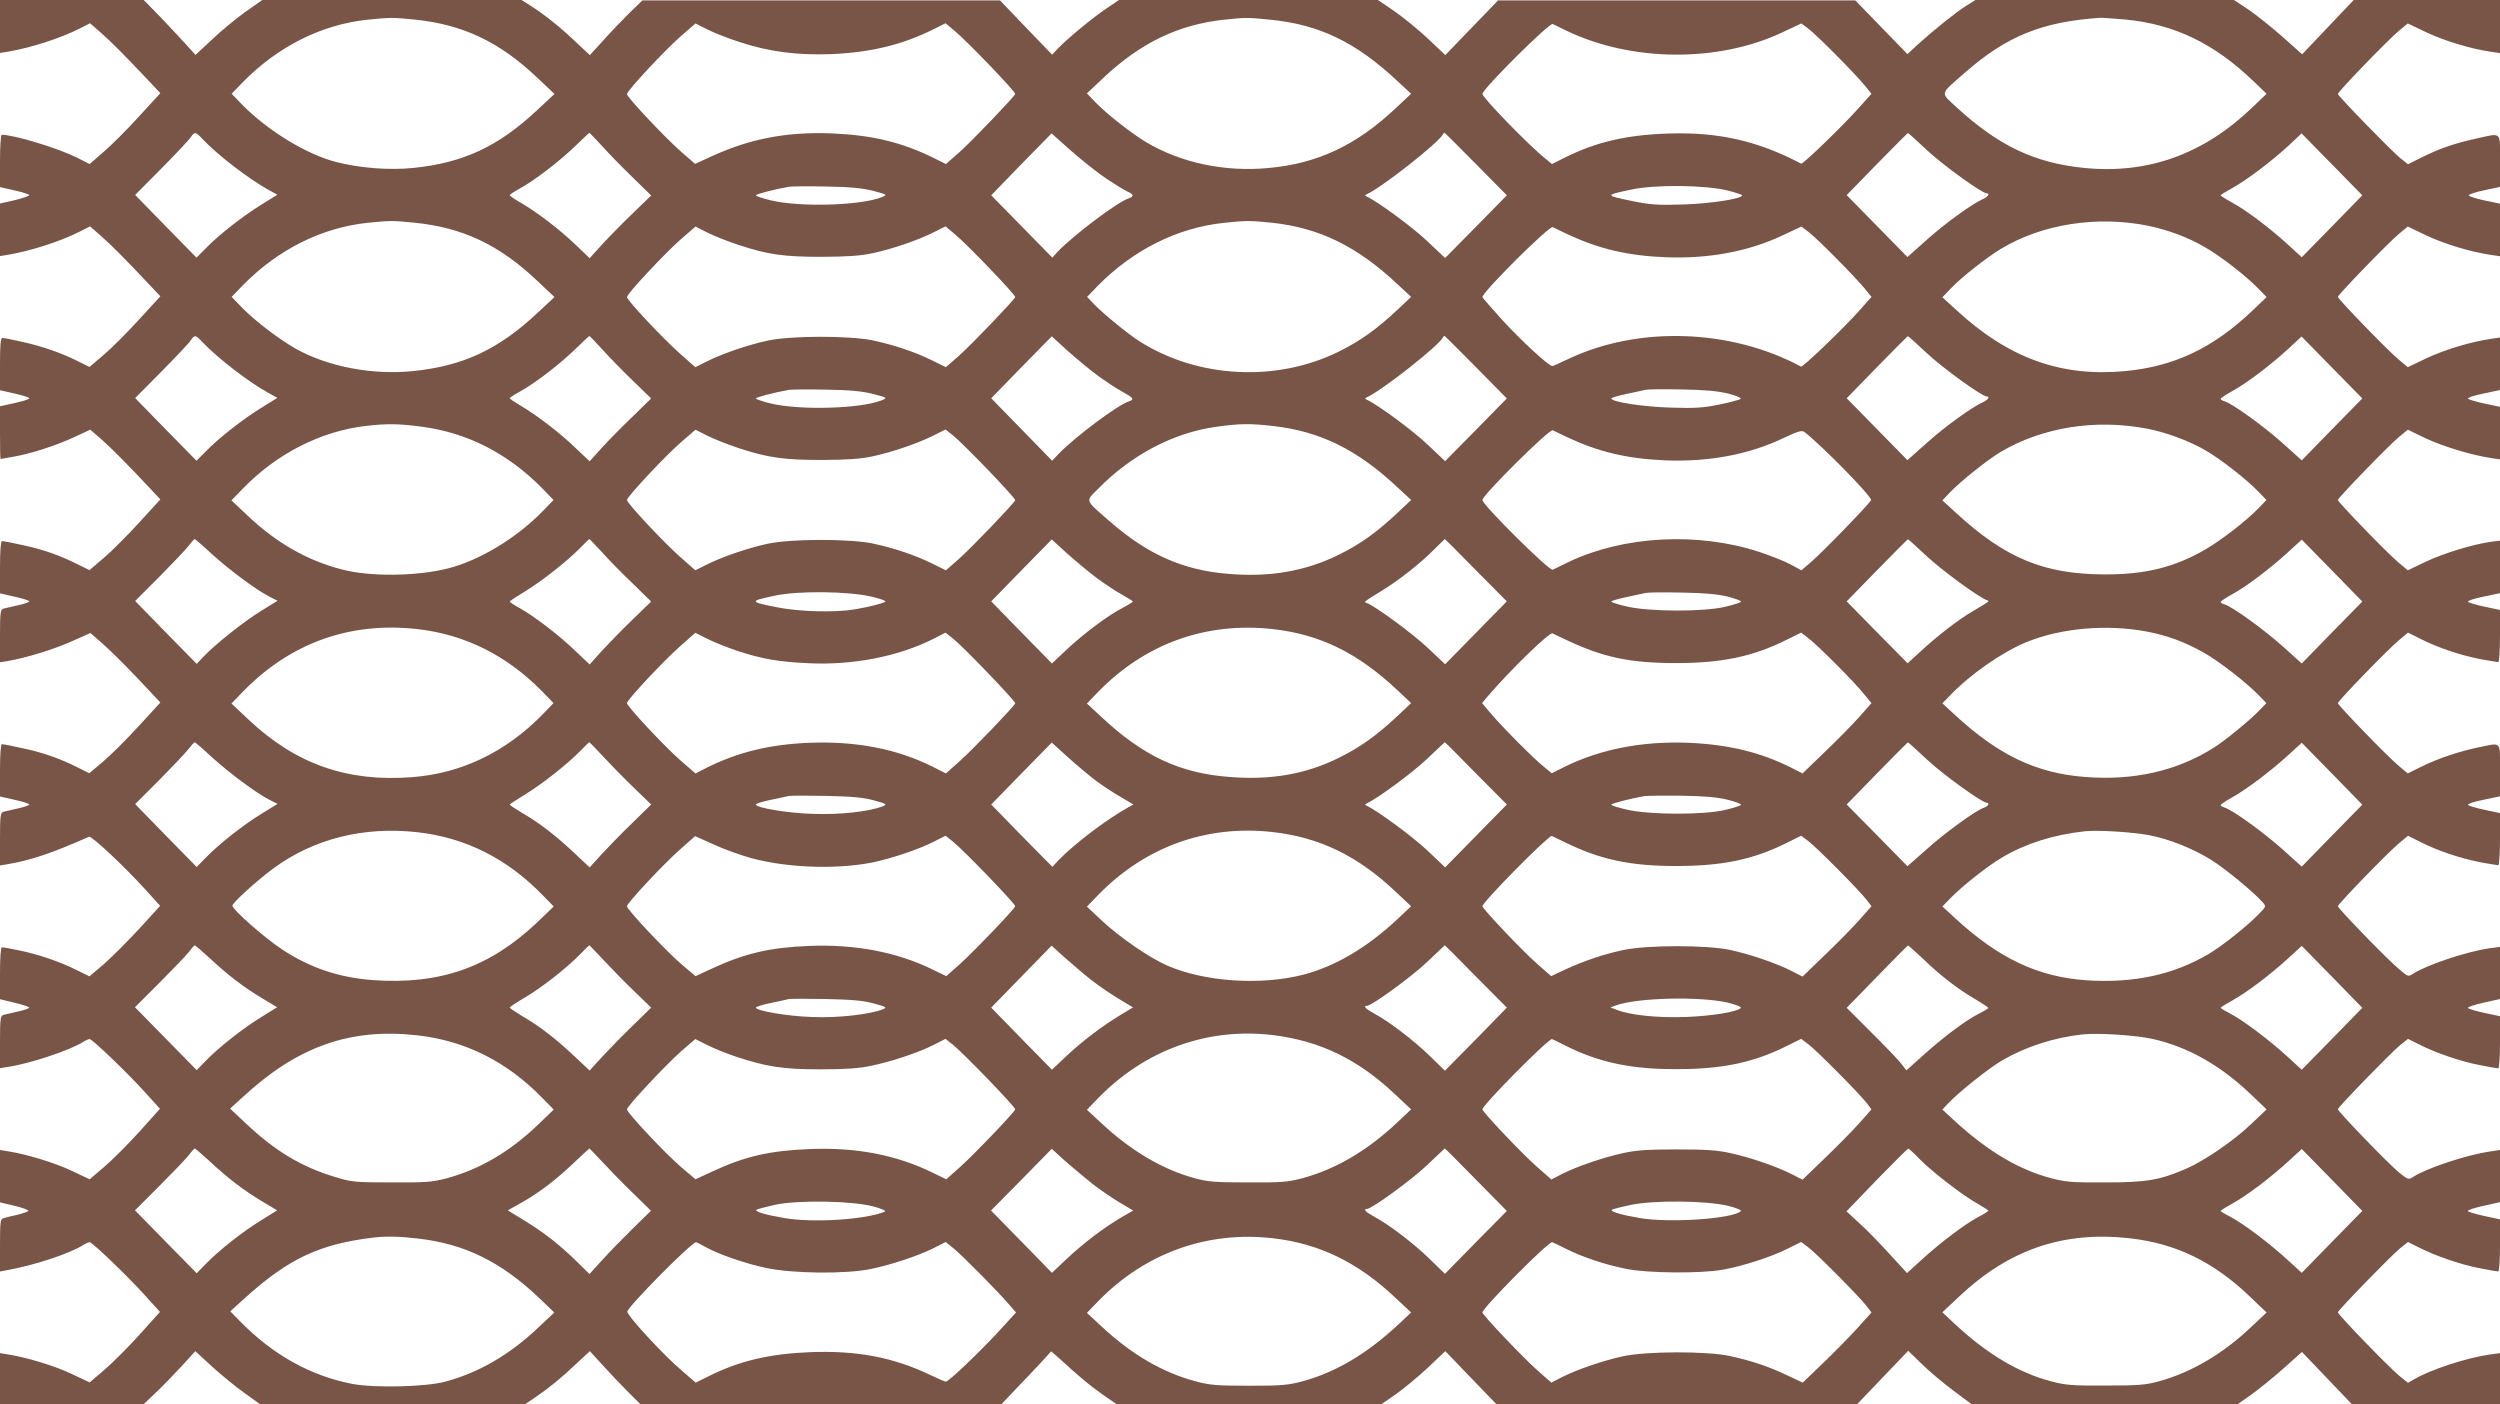 <?xml version="1.0" standalone="no"?>
<!DOCTYPE svg PUBLIC "-//W3C//DTD SVG 20010904//EN"
 "http://www.w3.org/TR/2001/REC-SVG-20010904/DTD/svg10.dtd">
<svg version="1.0" xmlns="http://www.w3.org/2000/svg"
 width="1280pt" height="719pt" viewBox="0 0 1280 719"
 preserveAspectRatio="xMidYMid meet">
<g transform="translate(0,719) scale(0.1,-0.1)"
fill="#795548" stroke="none">
<path d="M0 7055 l0 -136 38 6 c120 20 271 69 370 119 l53 27 57 -50 c52 -45
124 -118 255 -257 l48 -51 -110 -120 c-60 -66 -142 -148 -181 -181 l-71 -62
-67 34 c-97 48 -320 116 -383 116 -5 0 -9 -58 -9 -134 l0 -134 75 -17 c41 -9
75 -20 75 -24 0 -4 -34 -16 -75 -26 l-75 -17 0 -135 0 -134 38 6 c120 20 271
69 370 119 l53 27 57 -50 c52 -45 124 -118 255 -257 l48 -51 -108 -118 c-59
-65 -141 -147 -181 -181 l-74 -63 -60 30 c-83 42 -182 76 -285 99 -49 11 -94
20 -100 20 -10 0 -13 -33 -13 -134 l0 -134 75 -17 c41 -9 75 -20 75 -24 0 -6
-36 -17 -122 -35 l-28 -6 0 -135 c0 -74 1 -135 3 -135 2 0 30 5 63 11 92 16
219 57 312 100 l84 39 57 -49 c51 -45 147 -142 259 -262 l43 -46 -108 -118
c-59 -65 -141 -147 -181 -181 l-74 -63 -59 29 c-89 45 -178 77 -283 99 -53 12
-100 21 -106 21 -6 0 -10 -50 -10 -134 l0 -134 75 -17 c41 -9 75 -20 75 -24 0
-4 -26 -13 -58 -20 -31 -7 -65 -15 -74 -17 -16 -5 -18 -20 -18 -140 l0 -135
37 6 c95 16 237 60 327 100 l99 44 56 -49 c51 -44 148 -141 259 -261 l43 -46
-113 -123 c-62 -68 -144 -149 -182 -181 l-69 -58 -58 29 c-89 45 -178 77 -283
99 -53 12 -100 21 -106 21 -6 0 -10 -50 -10 -134 l0 -134 75 -17 c41 -9 75
-20 75 -24 0 -4 -26 -13 -57 -20 -32 -7 -66 -15 -75 -17 -16 -5 -18 -20 -18
-140 l0 -135 38 6 c122 21 231 58 418 141 12 6 180 -151 287 -269 l77 -85
-107 -117 c-59 -64 -141 -146 -181 -181 l-74 -63 -67 33 c-84 42 -195 80 -293
100 -42 9 -82 16 -88 16 -6 0 -10 -47 -10 -133 l0 -133 75 -18 c41 -10 75 -21
75 -25 0 -4 -26 -13 -58 -20 -31 -7 -65 -15 -74 -17 -16 -5 -18 -20 -18 -139
l0 -134 38 6 c112 16 322 86 389 129 12 8 27 14 32 14 13 0 193 -172 284 -273
l76 -84 -105 -117 c-58 -64 -139 -145 -180 -180 l-75 -64 -93 44 c-87 41 -228
84 -323 99 l-43 7 0 -134 0 -134 75 -18 c41 -10 73 -21 70 -26 -3 -4 -29 -13
-57 -20 -29 -6 -61 -14 -70 -17 -16 -4 -18 -19 -18 -138 l0 -135 32 6 c142 25
327 86 395 130 12 8 27 14 32 14 13 0 193 -172 284 -273 l76 -84 -105 -117
c-58 -64 -139 -145 -180 -180 l-75 -64 -93 44 c-87 41 -228 84 -323 99 l-43 7
0 -131 0 -131 368 0 367 0 61 58 c33 31 92 92 132 135 l72 79 87 -80 c49 -44
123 -105 167 -136 l78 -56 678 0 678 0 53 36 c73 50 131 97 211 173 l68 63 67
-73 c37 -41 95 -102 129 -136 l63 -63 924 0 924 0 74 78 c41 42 98 103 128
135 l53 58 27 -23 c125 -114 172 -153 235 -197 l74 -51 677 0 677 0 74 51 c41
29 115 90 164 136 l90 85 131 -136 131 -136 923 0 923 0 131 137 131 137 68
-66 c37 -37 110 -98 162 -137 l95 -71 680 0 681 0 70 49 c39 28 113 88 165
134 l95 85 128 -134 128 -134 379 0 379 0 0 131 0 131 -52 -7 c-115 -16 -303
-77 -386 -126 l-33 -19 -46 37 c-52 43 -313 312 -313 324 0 10 275 293 320
329 l39 31 58 -29 c84 -43 219 -89 313 -106 45 -9 86 -16 91 -16 5 0 9 60 9
134 l0 133 -80 17 c-44 10 -82 21 -85 25 -2 5 34 17 80 27 l85 19 0 133 0 134
-47 -7 c-122 -17 -329 -86 -398 -131 -23 -15 -26 -14 -71 22 -53 43 -314 313
-314 325 0 10 275 293 320 329 l39 31 58 -29 c84 -43 219 -89 313 -106 45 -9
86 -16 91 -16 5 0 9 60 9 133 l0 134 -80 17 c-43 9 -82 21 -84 25 -3 5 33 17
79 27 l85 19 0 133 0 134 -52 -7 c-116 -16 -323 -85 -394 -131 -23 -16 -26
-15 -73 26 -58 48 -311 309 -311 320 0 11 253 272 310 320 l49 41 68 -34 c87
-44 201 -82 304 -102 45 -8 85 -15 90 -15 5 0 9 60 9 133 l0 134 -80 17 c-43
9 -82 21 -84 25 -3 5 33 17 79 26 l85 18 0 134 c0 152 10 141 -108 117 -101
-21 -206 -56 -294 -99 l-70 -35 -49 41 c-56 47 -309 308 -309 319 0 11 253
272 310 320 l49 41 68 -34 c87 -44 201 -82 304 -102 45 -8 85 -15 90 -15 5 0
9 60 9 133 l0 134 -80 17 c-43 9 -82 21 -84 25 -3 5 33 17 79 26 l85 18 0 135
0 134 -47 -6 c-96 -14 -239 -58 -331 -101 l-94 -45 -49 41 c-55 46 -309 308
-309 319 0 11 262 281 313 323 l45 37 93 -45 c91 -42 233 -85 332 -100 l47 -7
0 134 0 135 -80 17 c-43 9 -82 21 -84 25 -3 5 33 17 79 26 l85 18 0 135 0 134
-47 -7 c-103 -15 -238 -56 -329 -99 l-96 -46 -49 41 c-55 46 -309 308 -309
319 0 11 262 281 313 323 l45 37 96 -46 c91 -43 226 -84 329 -99 l47 -7 0 134
0 135 -80 17 c-44 9 -80 21 -80 26 0 5 36 17 80 26 l80 17 0 134 c0 154 12
143 -124 113 -110 -24 -190 -52 -279 -97 l-68 -34 -39 31 c-45 36 -320 319
-320 329 0 12 261 281 313 324 l45 37 96 -46 c91 -43 226 -84 329 -99 l47 -7
0 136 0 136 -374 0 -375 0 -132 -139 -132 -139 -101 90 c-56 49 -134 112 -174
139 l-74 49 -662 0 -662 0 -49 -31 c-53 -34 -156 -116 -245 -196 l-54 -50
-134 138 -133 137 -914 0 -915 0 -135 -140 -135 -140 -91 86 c-50 47 -128 110
-173 141 l-81 55 -663 0 -663 0 -62 -42 c-68 -45 -205 -158 -251 -207 l-29
-31 -134 139 -133 139 -916 0 -915 0 -68 -66 c-37 -37 -98 -100 -134 -141
l-67 -73 -73 68 c-77 74 -165 144 -234 187 l-43 27 -664 0 -663 0 -87 -61
c-47 -34 -124 -97 -170 -141 l-85 -79 -48 53 c-26 29 -86 92 -132 141 l-85 87
-368 0 -368 0 0 -135z m2121 35 c249 -25 436 -114 630 -298 l88 -83 -90 -84
c-199 -186 -378 -269 -634 -295 -122 -12 -269 -1 -392 30 -153 39 -351 160
-483 294 l-54 56 59 61 c179 182 402 293 635 318 121 12 127 12 241 1z m4384
-1 c251 -25 437 -115 650 -314 l70 -65 -80 -75 c-201 -189 -399 -282 -648
-305 -227 -22 -454 27 -632 134 -74 45 -198 142 -255 201 l-45 47 85 80 c190
179 384 272 616 297 114 12 120 12 239 0z m4377 1 c251 -24 454 -122 656 -316
l67 -64 -70 -67 c-250 -242 -536 -345 -862 -313 -255 25 -440 113 -658 313
-81 75 -85 61 43 173 215 189 397 263 697 283 11 0 68 -4 127 -9z m-7096 -115
c151 -50 297 -69 474 -62 201 9 365 49 523 129 l58 29 49 -41 c67 -56 311
-311 308 -321 -6 -16 -227 -247 -291 -303 l-64 -56 -60 30 c-166 82 -316 118
-523 127 -232 9 -420 -27 -618 -118 l-83 -38 -67 58 c-78 67 -282 283 -282
299 0 17 193 224 275 296 l76 66 61 -31 c34 -17 107 -46 164 -64z m4238 56
c335 -159 776 -161 1103 -6 l96 45 36 -27 c43 -32 237 -228 288 -290 l35 -43
-60 -67 c-80 -91 -291 -295 -300 -291 -223 118 -430 164 -687 154 -207 -7
-362 -43 -519 -121 l-70 -35 -30 25 c-82 64 -326 315 -326 334 0 25 344 367
360 358 3 -2 36 -18 74 -36z m-6988 -552 c77 -82 239 -206 337 -260 l47 -26
-82 -51 c-93 -57 -221 -157 -287 -226 l-45 -45 -157 160 -157 161 135 136 c75
76 142 147 150 160 20 29 24 28 59 -9z m2046 -36 c34 -38 104 -110 157 -161
l95 -93 -90 -87 c-50 -48 -121 -120 -158 -160 l-67 -74 -73 70 c-83 79 -193
163 -278 213 -32 18 -58 36 -58 40 0 3 22 18 50 33 74 40 201 137 283 216 39
38 73 70 75 70 1 0 30 -30 64 -67z m2583 -168 c44 -29 92 -59 108 -66 32 -14
34 -25 7 -34 -57 -18 -281 -187 -364 -273 l-28 -31 -157 160 -156 159 154 159
155 158 100 -89 c56 -49 137 -114 181 -143z m1892 75 l158 -160 -158 -161
-158 -160 -90 85 c-72 69 -253 203 -312 230 -9 4 -8 8 2 12 77 35 372 267 389
307 2 4 5 7 8 7 2 0 74 -72 161 -160z m2306 74 c80 -76 285 -224 309 -224 18
0 7 -17 -19 -29 -59 -27 -192 -123 -287 -208 l-100 -89 -155 158 -156 159 155
159 c85 87 157 159 158 159 2 1 45 -38 95 -85z m2077 -393 l-155 -158 -70 64
c-93 85 -212 175 -285 215 -33 18 -60 35 -60 38 0 3 27 19 59 37 74 41 196
133 286 215 l69 65 156 -159 155 -158 -155 -159z m-7470 182 c73 -19 74 -20
46 -32 -109 -44 -423 -53 -573 -16 -40 10 -73 21 -73 25 0 6 96 31 170 44 14
2 99 3 190 1 123 -2 184 -8 240 -22z m4378 1 c39 -10 72 -21 72 -24 0 -18
-165 -43 -305 -47 -126 -4 -167 -1 -255 17 -145 30 -145 30 -10 59 123 27 384
24 498 -5z m-6727 -164 c249 -25 436 -114 630 -298 l88 -83 -88 -82 c-200
-187 -380 -271 -637 -297 -208 -21 -433 22 -599 114 -86 49 -207 141 -275 210
l-54 56 59 61 c179 182 402 293 635 318 121 12 127 12 241 1z m4388 0 c245
-26 437 -119 646 -315 l70 -65 -70 -66 c-108 -101 -191 -160 -300 -214 -319
-158 -722 -137 -1020 52 -57 36 -182 138 -230 187 l-39 41 54 56 c181 184 408
298 646 323 114 12 131 12 243 1z m4490 -16 c104 -22 204 -59 291 -110 83 -48
213 -149 275 -214 l40 -41 -70 -67 c-202 -193 -401 -288 -654 -312 -329 -31
-598 66 -866 314 l-70 64 45 47 c57 59 181 156 255 201 210 127 492 171 754
118z m-7215 -99 c151 -49 229 -60 426 -60 131 1 196 5 260 19 101 22 233 67
313 108 l58 29 49 -41 c67 -56 311 -311 308 -321 -6 -16 -227 -247 -291 -303
l-64 -56 -71 35 c-88 43 -191 78 -302 102 -121 25 -420 25 -540 -1 -101 -22
-233 -67 -312 -107 l-58 -29 -77 68 c-90 80 -273 275 -273 291 0 17 193 223
277 297 l74 64 61 -31 c34 -17 107 -46 162 -64z m4241 56 c160 -75 308 -110
500 -118 222 -9 427 29 602 112 l96 45 36 -27 c43 -32 237 -228 288 -290 l35
-43 -61 -69 c-78 -88 -291 -293 -300 -288 -358 193 -830 209 -1187 41 -43 -21
-82 -38 -86 -38 -17 -2 -157 128 -254 233 -57 63 -104 117 -104 120 0 26 344
368 360 358 3 -2 37 -18 75 -36z m-6989 -552 c77 -82 239 -206 337 -260 l47
-26 -82 -51 c-93 -57 -221 -157 -287 -226 l-45 -45 -157 160 -157 161 135 136
c75 76 142 147 150 160 20 29 24 28 59 -9z m2046 -36 c34 -38 104 -110 157
-161 l95 -92 -95 -93 c-53 -50 -124 -123 -158 -160 l-62 -69 -75 71 c-80 77
-199 168 -282 216 -28 17 -52 33 -52 36 0 3 22 18 50 33 74 40 201 137 283
216 39 38 73 70 75 70 1 0 30 -30 64 -67z m2533 -132 c39 -29 96 -67 127 -84
63 -35 68 -42 38 -52 -57 -18 -276 -182 -359 -268 l-34 -36 -156 160 -156 160
155 159 155 158 80 -73 c44 -39 112 -96 150 -124z m1942 39 l158 -160 -158
-161 -158 -160 -90 85 c-72 69 -253 203 -312 230 -9 4 -8 8 2 12 77 35 372
267 389 307 2 4 5 7 8 7 2 0 74 -72 161 -160z m2306 74 c80 -76 285 -224 309
-224 18 0 7 -17 -19 -29 -59 -27 -192 -123 -287 -208 l-100 -89 -155 158 -156
159 155 159 c85 87 157 159 158 159 2 1 45 -38 95 -85z m2077 -392 l-155 -159
-100 90 c-98 87 -253 199 -294 212 -12 3 -21 9 -21 13 0 4 27 22 60 40 73 40
192 130 285 215 l69 64 156 -159 155 -158 -155 -158z m-7470 181 c73 -19 74
-20 46 -32 -109 -44 -423 -53 -573 -16 -40 10 -73 21 -73 25 0 6 96 31 170 44
14 2 99 3 190 1 123 -2 184 -8 240 -22z m4378 2 c42 -11 69 -22 64 -27 -5 -5
-54 -18 -108 -29 -82 -17 -125 -20 -249 -16 -141 4 -305 29 -305 47 0 4 35 14
78 23 42 9 86 19 97 21 11 3 94 4 185 2 119 -2 185 -8 238 -21z m-6687 -170
c233 -31 438 -136 614 -314 l59 -61 -59 -61 c-134 -136 -320 -248 -480 -289
-162 -41 -401 -44 -547 -5 -176 46 -332 135 -478 273 l-85 80 60 62 c173 178
398 292 626 319 111 13 173 12 290 -4z m4356 4 c241 -27 431 -120 638 -314
l70 -65 -70 -66 c-107 -100 -190 -160 -300 -214 -169 -84 -355 -117 -568 -98
-232 19 -413 100 -609 272 -125 109 -121 98 -57 162 171 175 388 289 607 319
124 17 171 17 289 4z m4477 -14 c96 -18 219 -64 302 -113 77 -45 208 -148 269
-211 l39 -41 -39 -41 c-63 -65 -193 -166 -275 -213 -155 -90 -307 -128 -515
-127 -310 1 -508 83 -760 315 l-70 64 40 42 c57 59 190 165 258 206 216 127
486 170 751 119z m-7210 -100 c151 -49 229 -60 426 -60 131 1 196 5 260 19
101 22 233 67 313 108 l58 29 38 -30 c56 -45 322 -322 319 -332 -6 -16 -226
-246 -291 -303 l-64 -56 -71 35 c-88 43 -191 78 -302 102 -120 25 -419 25
-540 -1 -101 -22 -233 -67 -312 -107 l-58 -29 -78 69 c-86 76 -272 275 -272
291 0 16 195 225 277 296 l74 64 61 -31 c34 -17 107 -46 162 -64z m4241 56
c160 -75 308 -110 500 -118 221 -9 428 29 604 113 78 37 97 42 110 32 91 -71
341 -326 341 -348 0 -11 -254 -273 -309 -319 l-48 -41 -55 30 c-30 16 -102 45
-160 64 -314 103 -692 83 -974 -50 -43 -21 -81 -39 -84 -41 -16 -9 -360 332
-360 357 0 25 344 366 360 357 3 -2 37 -18 75 -36z m-6940 -598 c92 -83 225
-182 293 -217 l43 -22 -86 -53 c-86 -53 -231 -168 -294 -234 l-34 -36 -158
161 -157 161 124 124 c68 69 136 140 150 159 15 19 28 34 31 34 2 0 42 -34 88
-77z m1997 10 c34 -38 104 -110 157 -160 l95 -93 -95 -92 c-53 -51 -124 -124
-158 -161 l-62 -69 -75 71 c-83 80 -209 176 -284 218 -28 15 -50 30 -50 33 0
3 35 26 78 52 87 53 215 154 282 222 24 25 46 46 47 46 2 0 31 -30 65 -67z
m2533 -132 c39 -29 96 -67 127 -84 32 -18 58 -34 58 -37 0 -3 -25 -18 -55 -34
-74 -38 -196 -130 -286 -214 l-73 -69 -156 159 -155 159 155 159 155 158 80
-73 c44 -39 112 -96 150 -124z m1942 39 l158 -159 -158 -161 -158 -161 -90 85
c-75 71 -268 213 -312 229 -15 5 -17 4 77 62 90 55 199 141 271 214 28 27 51
50 52 51 2 0 74 -72 160 -160z m2306 74 c77 -72 267 -212 310 -227 15 -5 15
-5 -70 -55 -77 -45 -181 -125 -277 -214 l-59 -54 -156 158 -156 159 155 159
c85 87 157 159 158 159 2 1 45 -38 95 -85z m2077 -392 l-155 -159 -100 90
c-98 87 -253 199 -294 212 -12 3 -21 9 -21 13 0 4 27 22 60 40 73 40 192 130
285 215 l70 64 155 -158 155 -159 -155 -158z m-7477 183 c43 -10 74 -21 70
-25 -10 -9 -80 -27 -157 -40 -101 -17 -287 -12 -399 11 -141 28 -142 31 -11
59 117 26 379 23 497 -5z m4384 0 c40 -10 70 -22 67 -26 -2 -4 -39 -16 -82
-26 -111 -26 -385 -25 -499 1 -46 10 -83 22 -83 26 0 4 35 14 78 23 42 9 86
19 97 21 11 3 94 4 185 2 118 -2 185 -8 237 -21z m-6710 -166 c242 -27 457
-134 638 -318 l59 -61 -59 -61 c-187 -190 -413 -299 -665 -318 -333 -26 -597
67 -840 297 l-85 80 60 62 c242 248 547 358 892 319z m4380 0 c241 -27 434
-121 638 -313 l70 -66 -70 -66 c-108 -101 -191 -160 -300 -214 -169 -84 -348
-115 -560 -98 -255 19 -444 108 -660 311 l-70 65 55 57 c242 250 555 362 897
324z m4477 -13 c103 -20 190 -52 285 -105 80 -44 233 -163 295 -230 l30 -31
-40 -41 c-47 -49 -172 -151 -229 -187 -188 -119 -410 -170 -660 -150 -248 19
-442 111 -665 317 l-65 60 40 41 c103 108 269 223 392 273 178 72 410 92 617
53z m-7223 -97 c130 -43 215 -58 374 -65 225 -10 455 35 634 125 l62 32 39
-31 c53 -42 321 -321 318 -331 -6 -16 -211 -230 -281 -293 l-74 -66 -69 35
c-183 91 -390 131 -629 122 -204 -8 -367 -48 -527 -128 l-57 -29 -74 64 c-82
71 -277 280 -277 296 0 16 186 215 272 291 l78 69 60 -30 c33 -17 101 -44 151
-61z m4254 52 c185 -87 323 -116 555 -116 239 0 398 34 573 122 l69 34 36 -28
c45 -33 235 -223 286 -287 l38 -46 -61 -69 c-34 -38 -113 -119 -177 -180
l-115 -111 -57 29 c-159 80 -322 119 -527 128 -236 9 -447 -32 -630 -121 l-70
-35 -45 37 c-54 44 -203 194 -266 268 l-46 54 25 30 c113 133 321 336 336 327
3 -1 38 -18 76 -36z m-6940 -598 c92 -83 225 -182 293 -217 l43 -22 -83 -51
c-93 -57 -220 -157 -287 -227 l-44 -45 -158 161 -157 161 124 124 c68 69 136
140 150 159 15 19 28 34 31 34 2 0 42 -34 88 -77z m2002 5 c37 -40 107 -112
157 -160 l90 -87 -95 -93 c-53 -51 -124 -124 -158 -161 l-62 -68 -79 74 c-93
88 -180 155 -267 205 -34 21 -63 39 -63 42 0 3 35 26 78 52 87 53 215 154 282
222 24 25 46 46 47 46 2 0 33 -33 70 -72z m2529 -129 c32 -23 87 -60 123 -80
l64 -38 -32 -18 c-105 -58 -272 -185 -350 -266 l-33 -35 -157 159 -156 160
155 159 155 158 86 -78 c48 -43 113 -97 145 -121z m1941 41 l158 -159 -158
-161 -158 -161 -89 85 c-74 70 -257 205 -311 230 -10 4 -11 8 -2 12 58 27 235
158 308 227 50 47 91 86 92 87 2 0 74 -72 160 -160z m2306 74 c80 -76 285
-224 309 -224 17 0 7 -19 -13 -25 -41 -13 -196 -125 -293 -212 l-100 -88 -155
158 -156 158 155 159 c85 87 157 159 158 159 2 1 45 -38 95 -85z m2077 -392
l-155 -159 -100 90 c-98 87 -253 199 -294 212 -12 3 -21 9 -21 13 0 4 26 21
58 39 72 40 197 134 287 216 l70 64 155 -158 155 -159 -155 -158z m-7465 180
c67 -19 69 -20 42 -31 -68 -27 -220 -43 -356 -38 -130 4 -291 31 -291 48 0 4
33 15 73 23 39 8 81 17 92 20 11 3 99 3 195 1 134 -3 191 -8 245 -23z m4372 3
c40 -10 70 -22 67 -26 -2 -4 -39 -16 -82 -26 -111 -26 -385 -25 -499 1 -46 10
-83 22 -83 26 0 6 95 31 170 44 14 2 99 3 190 2 119 -2 185 -8 237 -21z
m-6710 -166 c244 -27 458 -134 638 -319 l60 -61 -83 -80 c-244 -232 -500 -322
-844 -297 -174 13 -321 63 -464 157 -92 61 -254 204 -254 224 0 15 126 129
210 191 205 151 462 216 737 185z m4378 1 c241 -27 437 -122 630 -305 l80 -75
-70 -66 c-156 -146 -319 -242 -484 -285 -217 -55 -503 -36 -694 47 -92 40
-241 143 -332 227 l-80 75 55 57 c241 249 556 363 895 325z m4488 -16 c104
-20 224 -68 319 -127 69 -43 217 -164 262 -216 20 -22 20 -22 -25 -67 -57 -58
-181 -157 -250 -198 -181 -107 -384 -151 -627 -135 -247 17 -449 112 -672 318
l-65 60 40 41 c60 62 191 166 266 210 122 72 262 116 424 134 67 7 242 -4 328
-20z m-7155 -118 c186 -50 434 -58 618 -22 93 19 238 67 314 106 l61 31 38
-30 c55 -44 323 -322 319 -331 -6 -17 -210 -230 -280 -293 l-73 -65 -70 34
c-182 89 -394 130 -630 121 -204 -8 -331 -38 -502 -117 l-82 -38 -73 62 c-79
68 -278 279 -278 296 0 16 186 215 271 290 l78 69 98 -44 c54 -25 140 -55 191
-69z m4168 80 c176 -87 333 -120 564 -120 240 0 399 33 573 121 l69 34 36 -27
c43 -32 263 -254 299 -301 l25 -33 -61 -69 c-34 -38 -113 -119 -177 -180
l-115 -111 -57 29 c-79 40 -211 85 -312 107 -119 26 -428 26 -548 0 -103 -22
-194 -53 -294 -98 l-76 -36 -76 67 c-73 64 -276 279 -276 291 0 21 335 360
355 360 0 0 33 -16 71 -34z m-6942 -592 c93 -87 173 -148 268 -205 l77 -46
-82 -51 c-92 -56 -219 -156 -286 -226 l-44 -45 -158 161 -158 161 126 126 c69
69 137 140 151 158 13 18 27 33 29 33 3 0 37 -30 77 -66z m2013 -6 c37 -40
107 -112 157 -160 l90 -87 -95 -93 c-53 -51 -124 -124 -158 -161 l-62 -68 -79
74 c-93 88 -180 155 -267 205 -34 21 -63 40 -63 43 0 4 35 27 78 52 85 50 213
150 282 221 24 25 46 46 47 46 2 0 33 -33 70 -72z m2501 -106 c37 -29 100 -72
140 -96 l73 -44 -63 -38 c-94 -57 -194 -132 -278 -211 l-74 -70 -156 159 -155
159 155 159 154 158 68 -61 c38 -34 99 -86 136 -115z m1969 18 l158 -159 -158
-162 -159 -161 -76 74 c-85 83 -212 179 -285 218 -43 23 -60 40 -39 40 25 0
229 149 307 223 50 47 91 86 92 87 2 0 74 -72 160 -160z m2292 88 c88 -85 179
-155 268 -206 34 -21 63 -39 63 -43 0 -3 -19 -14 -42 -26 -66 -32 -174 -112
-280 -206 l-97 -87 -30 38 c-16 20 -85 92 -153 159 l-123 123 155 159 c85 88
157 160 159 160 2 1 38 -32 80 -71z m2091 -407 l-155 -158 -70 64 c-91 84
-226 186 -292 221 -29 15 -53 29 -53 32 0 3 27 20 60 38 73 40 192 130 285
215 l70 64 155 -158 155 -159 -155 -159z m-7465 181 c65 -18 68 -20 44 -30
-66 -26 -232 -45 -362 -39 -126 4 -287 32 -287 48 0 4 33 15 73 23 39 8 81 17
92 20 11 3 99 3 195 1 134 -3 191 -8 245 -23z m4373 4 c41 -10 70 -22 65 -27
-20 -20 -148 -41 -283 -46 -145 -5 -284 9 -356 38 l-29 11 25 9 c106 41 435
49 578 15z m-6711 -167 c244 -27 458 -134 638 -319 l60 -61 -83 -80 c-144
-137 -294 -225 -465 -272 -73 -19 -105 -22 -282 -21 -189 0 -205 2 -290 28
-172 52 -305 132 -454 272 l-83 78 64 58 c280 260 551 356 895 317z m4383 1
c240 -30 434 -124 625 -305 l80 -75 -70 -66 c-155 -146 -316 -240 -485 -286
-75 -20 -107 -23 -280 -22 -169 0 -206 3 -275 22 -163 45 -321 138 -470 276
l-80 74 55 57 c242 250 564 366 900 325z m4500 -19 c179 -40 344 -132 500
-280 l85 -81 -80 -76 c-89 -85 -238 -187 -332 -228 -135 -58 -201 -70 -413
-70 -173 -1 -204 2 -280 22 -167 45 -321 137 -490 291 l-65 60 30 32 c56 59
204 177 273 218 123 72 268 119 417 135 77 8 268 -4 355 -23z m-7252 -91 c158
-52 240 -65 432 -65 130 0 197 5 260 18 109 23 243 68 320 107 l61 31 38 -30
c55 -44 323 -322 319 -331 -6 -17 -210 -230 -280 -293 l-73 -65 -70 34 c-185
90 -387 130 -625 121 -209 -8 -336 -37 -507 -117 l-82 -38 -73 62 c-80 68
-278 279 -278 296 0 16 197 226 278 298 l72 62 60 -30 c33 -17 100 -44 148
-60z m4250 55 c170 -85 335 -120 567 -119 235 0 396 34 568 121 l69 34 36 -27
c43 -32 262 -253 299 -301 l25 -33 -61 -69 c-34 -38 -113 -119 -177 -180
l-115 -111 -57 29 c-79 40 -211 85 -312 107 -66 15 -127 19 -275 19 -148 0
-209 -4 -275 -19 -101 -22 -233 -67 -311 -106 l-56 -29 -77 68 c-73 64 -276
278 -276 291 0 22 335 360 356 360 2 0 34 -16 72 -35z m-6944 -591 c93 -87
173 -148 268 -205 l77 -46 -82 -51 c-92 -56 -219 -156 -286 -226 l-44 -45
-158 161 -158 161 126 126 c69 69 137 140 151 158 13 18 27 33 29 33 3 0 37
-30 77 -66z m2013 -6 c37 -40 107 -112 157 -160 l89 -87 -95 -93 c-52 -51
-123 -124 -157 -162 l-63 -69 -66 65 c-90 88 -169 149 -269 210 l-83 51 73 41
c91 52 172 114 268 205 41 39 75 70 77 71 1 0 32 -33 69 -72z m2506 -109 c40
-31 103 -74 140 -96 l69 -41 -64 -37 c-86 -51 -189 -128 -278 -212 l-74 -70
-156 160 -156 159 156 158 155 158 68 -62 c38 -33 101 -86 140 -117z m1964 21
l158 -160 -159 -161 -158 -161 -77 75 c-84 82 -211 178 -284 217 -43 23 -60
40 -39 40 25 0 229 149 307 223 50 47 91 86 92 87 2 0 74 -72 160 -160z m2273
104 c65 -66 226 -190 299 -229 28 -16 51 -31 51 -34 0 -3 -24 -18 -53 -33 -67
-36 -186 -125 -285 -215 l-78 -71 -90 98 c-49 54 -119 126 -155 158 l-65 60
155 161 c86 88 158 160 161 160 3 1 30 -24 60 -55z m2110 -422 l-155 -159 -70
64 c-91 84 -226 186 -292 221 -29 15 -53 29 -53 32 0 3 27 20 60 38 73 40 192
130 285 215 l70 64 155 -158 155 -159 -155 -158z m-7465 180 c41 -11 64 -22
55 -26 -101 -41 -371 -58 -516 -32 -95 16 -151 33 -141 42 3 3 45 14 93 25
120 26 402 21 509 -9z m4373 4 c41 -10 70 -22 65 -27 -39 -39 -367 -62 -519
-35 -95 16 -151 33 -141 42 3 3 45 14 93 24 117 26 390 23 502 -4z m-6711
-167 c241 -27 427 -118 625 -306 l76 -73 -84 -79 c-144 -137 -305 -230 -474
-275 -99 -27 -360 -33 -474 -12 -215 41 -409 149 -579 323 l-48 49 78 71 c224
201 381 274 658 307 63 7 129 6 222 -5z m4381 1 c237 -27 434 -123 627 -305
l80 -75 -65 -61 c-161 -150 -319 -244 -490 -291 -75 -20 -108 -23 -275 -23
-166 0 -201 3 -275 23 -167 45 -324 136 -475 276 l-80 74 55 57 c241 249 560
364 898 325z m4387 0 c236 -27 427 -119 615 -299 l85 -81 -79 -74 c-142 -136
-307 -233 -471 -278 -69 -19 -106 -22 -275 -22 -173 -1 -204 2 -280 22 -168
45 -326 140 -490 292 l-65 61 85 80 c256 242 535 337 875 299z m-7294 -44 c68
-38 200 -84 312 -108 137 -29 408 -32 537 -5 109 23 243 68 321 107 l61 31 42
-34 c45 -37 233 -227 286 -290 l32 -37 -98 -107 c-99 -106 -249 -249 -262
-247 -4 0 -41 16 -83 36 -187 89 -373 124 -609 115 -209 -8 -366 -45 -521
-123 l-67 -33 -73 63 c-95 81 -281 283 -277 301 7 30 329 355 352 355 2 0 23
-11 47 -24z m4407 -10 c86 -43 200 -81 310 -103 108 -22 381 -24 492 -4 102
18 251 66 333 108 l69 34 36 -27 c43 -32 262 -253 299 -301 l25 -33 -72 -80
c-39 -43 -119 -124 -176 -179 l-104 -100 -83 39 c-98 46 -177 72 -289 97 -119
26 -428 25 -548 -1 -101 -22 -233 -67 -311 -106 l-56 -29 -74 65 c-72 64 -279
282 -279 294 0 23 334 360 357 360 2 0 34 -15 71 -34z"/>
</g>
</svg>
